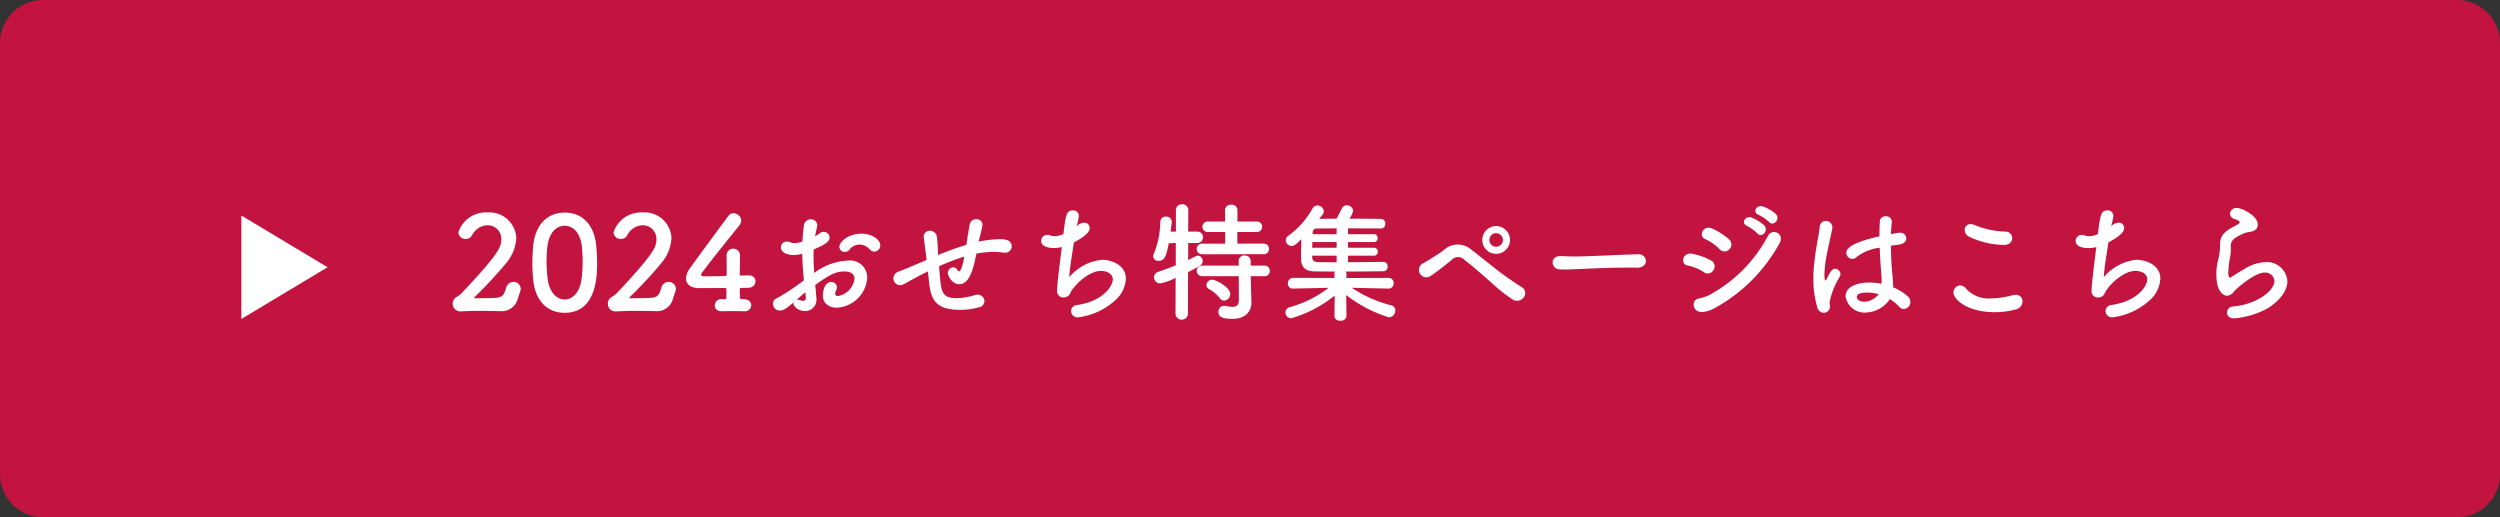 <svg xmlns="http://www.w3.org/2000/svg" width="290" height="60" viewBox="0 0 290 60">
  <rect x="0" y="0" width="290" height="60" fill="#333333" stroke="none"/>
  <g id="グループ_36805" data-name="グループ 36805" transform="translate(556 4407.162)">
    <path id="パス_175135" data-name="パス 175135" d="M35,0H315a5,5,0,0,1,5,5V55a5,5,0,0,1-5,5H35a5,5,0,0,1-5-5V5A5,5,0,0,1,35,0Z" transform="translate(-586 -4407.162)" fill="#c2143e"/>
    <g id="グループ_36804" data-name="グループ 36804" transform="translate(-1329 -7288.162)">
      <path id="多角形_2" data-name="多角形 2" d="M6,0l6,10H0Z" transform="translate(811 2906) rotate(90)" fill="#fff"/>
      <path id="パス_175136" data-name="パス 175136" d="M8.34-2.175A.889.889,0,0,0,8.4-2.49a.822.822,0,0,0-.84-.81.866.866,0,0,0-.84.675c-.225.69-.315,1.1-1.17,1.17-.7.06-1.89.03-2.415.06-.09,0-.12-.03-.12-.06a.13.13,0,0,1,.045-.09A48.633,48.633,0,0,0,6.75-5.52,4.934,4.934,0,0,0,7.89-8.415a3.123,3.123,0,0,0-3.36-2.94,3.347,3.347,0,0,0-3.36,2.31.819.819,0,0,0,.855.765.823.823,0,0,0,.735-.435A2.083,2.083,0,0,1,4.545-9.87,1.573,1.573,0,0,1,6.15-8.25c0,.8-.09,1.485-4.545,6.2a3.107,3.107,0,0,1-.57.465A.905.905,0,0,0,.51-.765.9.9,0,0,0,1.455.12h.06C2.2.075,3.045.06,3.9.06c.66,0,1.32.015,1.935.03h.15A1.922,1.922,0,0,0,8.07-1.38ZM13.5.285c3.72,0,3.765-4.335,3.765-5.79,0-.645-.045-1.3-.1-1.965-.24-2.505-1.65-3.87-3.66-3.87-2.04,0-3.465,1.44-3.675,4.05-.045.615-.075,1.2-.075,1.785,0,.63.03,1.26.09,1.905C10.08-1.08,11.505.285,13.5.285Zm0-1.545c-.99,0-1.8-.915-1.98-2.445a17.324,17.324,0,0,1-.12-1.98c0-.51.03-1.035.075-1.545.15-1.62.945-2.58,2.025-2.58s1.86.945,2.01,2.52c.045.51.075,1.065.075,1.62a16.065,16.065,0,0,1-.135,2.13C15.24-2.115,14.445-1.26,13.5-1.26Zm12.84-.915a.889.889,0,0,0,.06-.315.822.822,0,0,0-.84-.81.866.866,0,0,0-.84.675c-.225.69-.315,1.1-1.17,1.17-.7.06-1.89.03-2.415.06-.09,0-.12-.03-.12-.06a.13.13,0,0,1,.045-.09A48.633,48.633,0,0,0,24.75-5.52a4.934,4.934,0,0,0,1.14-2.895,3.123,3.123,0,0,0-3.36-2.94,3.347,3.347,0,0,0-3.36,2.31.819.819,0,0,0,.855.765.823.823,0,0,0,.735-.435A2.083,2.083,0,0,1,22.545-9.87a1.573,1.573,0,0,1,1.6,1.62c0,.8-.09,1.485-4.545,6.2a3.107,3.107,0,0,1-.57.465.905.905,0,0,0-.525.825.9.9,0,0,0,.945.885h.06C20.2.075,21.045.06,21.9.06c.66,0,1.32.015,1.935.03h.15A1.922,1.922,0,0,0,26.07-1.38Zm5.925.705c0,.165-.15.195-.285.195L31.8-1.29h-.06a.731.731,0,0,0-.825.705c0,.525.45.705.885.69C32.13.09,32.535.09,32.955.09s.885,0,1.29.015h.075a.729.729,0,0,0,.825-.69c0-.36-.285-.705-.87-.705h-.03c-.36,0-.42-.06-.42-.225,0-.285-.015-.69-.015-.93,0-.15.15-.165.255-.165.24,0,.48,0,.72-.015a.779.779,0,0,0,.855-.735.7.7,0,0,0-.75-.69h-.045c-.06,0-.39,0-.87.015-.15,0-.165-.06-.165-.18.015-.99.03-1.41.03-2.085a.785.785,0,0,0-.78-.855.768.768,0,0,0-.78.795v.06c.015.3.015.75.015,1.335v.78a.19.19,0,0,1-.21.21c-.885.015-1.74.03-2.2.03-.33,0-.555,0-.555-.195a.324.324,0,0,1,.09-.21c.84-1.155,3.66-4.665,4.335-5.49a.953.953,0,0,0,.225-.57.912.912,0,0,0-.885-.855.715.715,0,0,0-.6.315C31.38-9.465,28.905-6.105,28-4.83a1.946,1.946,0,0,0-.42,1.125c0,.66.51,1.125,1.515,1.125.15,0,1.575,0,3-.015a.15.15,0,0,1,.165.165Zm17.16-5.34a.725.725,0,0,0,.69-.72c0-.675-.96-1.365-2.2-1.365-1.485,0-2.55.93-2.55,1.545a.606.606,0,0,0,.645.57.647.647,0,0,0,.48-.21A1.568,1.568,0,0,1,47.7-7.635a1.621,1.621,0,0,1,1.185.555A.7.7,0,0,0,49.425-6.81ZM40.83-3.165A23.24,23.24,0,0,1,38.01-1.35a.618.618,0,0,0-.345.57.789.789,0,0,0,.795.8c.435,0,.75-.225,1.6-.945a.33.33,0,0,0-.015.12c0,.39.615.885,1.335.885a1.3,1.3,0,0,0,1.32-1.47c0-.18-.105-1.305-.135-1.545,1.8-1.32,2.505-1.575,3.36-1.575.885,0,1.2.39,1.2.84a2.343,2.343,0,0,1-1.905,2.01c-.21,0-.345-.09-.345-.285a.728.728,0,0,1,.09-.3,1.063,1.063,0,0,0,.12-.42.631.631,0,0,0-.675-.615c-.93,0-.96,1.5-.96,1.545,0,.96.735,1.425,1.635,1.425a3.719,3.719,0,0,0,3.51-3.45,1.977,1.977,0,0,0-2.25-2.01,6.9,6.9,0,0,0-3.9,1.44c-.045-.7-.075-1.335-.075-1.92,0-.27,0-.54.015-.81,1.47-.615,1.845-.96,1.845-1.4A.666.666,0,0,0,43.56-9.1a.75.75,0,0,0-.5.18,3.436,3.436,0,0,1-.51.315c.06-.345.135-.69.225-1.05a1.158,1.158,0,0,0,.03-.225.7.7,0,0,0-.75-.675.788.788,0,0,0-.8.72c-.09.63-.15,1.245-.18,1.86a3.4,3.4,0,0,1-.945.18,1.062,1.062,0,0,1-.39-.075,1.145,1.145,0,0,0-.465-.105.654.654,0,0,0-.69.66c0,.54.615.9,1.5.9a3.769,3.769,0,0,0,.975-.15c.015.915.075,1.92.195,3.09Zm.645,1.635v.09c0,.225-.12.33-.3.33a.849.849,0,0,1-.27-.045,1.373,1.373,0,0,0-.375-.075.415.415,0,0,0-.135.015c.39-.345.765-.675,1.02-.885Zm14.28-1.89c.21,2.01.63,3.36,3.585,3.36a8.289,8.289,0,0,0,2.25-.3.742.742,0,0,0,.6-.705.763.763,0,0,0-.795-.75,1.653,1.653,0,0,0-.27.03,8.11,8.11,0,0,1-2.13.375c-1.44,0-1.8-.48-1.935-2.205-.03-.42-.09-.96-.135-1.5a26.716,26.716,0,0,1,2.94-1.125c-.21,1.185-.45,1.725-.615,1.725-.06,0-.12-.045-.18-.15a.6.6,0,0,0-.51-.33.684.684,0,0,0-.615.675c0,.3.51,1.29,1.32,1.29,1.2,0,1.635-1.77,2-3.555a10.974,10.974,0,0,1,2.025-.195A6.7,6.7,0,0,1,64.35-6.7a.923.923,0,0,0,.195.015.747.747,0,0,0,.81-.735c0-.735-.735-.84-1.4-.84a14.168,14.168,0,0,0-2.43.285c.045-.18.075-.345.12-.51a14.534,14.534,0,0,0,.33-1.44.672.672,0,0,0-.735-.645.736.736,0,0,0-.75.585c-.12.63-.1.57-.21,1.185-.06.33-.1.75-.18,1.2-1.14.345-2.31.78-3.285,1.185a3.263,3.263,0,0,1-.015-.375,16.314,16.314,0,0,0-.12-1.71.812.812,0,0,0-.8-.735.7.7,0,0,0-.735.7c0,.03.015.075.015.12.045.315.09.675.33,2.565-1.035.45-2.715,1.155-3.24,1.35a.844.844,0,0,0-.615.78.784.784,0,0,0,.765.8A.757.757,0,0,0,52.755-3c.435-.195.96-.54,2.19-1.17.195-.105.42-.21.69-.345Zm17.13-6.33a9.3,9.3,0,0,0,.27-1.215.652.652,0,0,0-.705-.63c-.735,0-.825.51-1.095,2.745A2.588,2.588,0,0,1,70.32-8.6a1.344,1.344,0,0,1-.45-.075.946.946,0,0,0-.39-.075.694.694,0,0,0-.705.7c0,.735,1.065.825,1.5.825a3.914,3.914,0,0,0,.9-.12c-.42,3.225-.555,4.665-.555,5.085a.721.721,0,0,0,.765.765.981.981,0,0,0,.315-.06c.405-.165.375-.36.57-.675C73-3.36,74.52-4.575,75.72-4.575c.57,0,1.365.27,1.365.99S76.02-1.065,72.93-.615a.736.736,0,0,0-.69.705.755.755,0,0,0,.84.72,7.865,7.865,0,0,0,4.455-2.13A3.581,3.581,0,0,0,78.6-3.69c0-1.575-1.695-2.175-2.745-2.175a5.676,5.676,0,0,0-3.81,2.01c.015-.9.33-2.67.525-4.02,1.365-.735,1.83-1.215,1.83-1.68a.607.607,0,0,0-.645-.615,1.236,1.236,0,0,0-.735.3Zm21.69,3.24a.6.6,0,0,0,.63-.615.594.594,0,0,0-.63-.615H91.53V-9.09h2.235A.6.6,0,0,0,94.41-9.7a.6.6,0,0,0-.645-.6h-2.22V-11.61a.658.658,0,0,0-.72-.645.658.658,0,0,0-.72.645V-10.3h-1.95a.613.613,0,0,0-.675.6.616.616,0,0,0,.675.615H90.12v1.35H87.48a.611.611,0,0,0-.66.615.619.619,0,0,0,.66.615Zm.09,2.55a.6.6,0,0,0,.63-.615.594.594,0,0,0-.63-.615H93.09l-.015-.555a.635.635,0,0,0-.69-.615.64.64,0,0,0-.705.615l.015.555H87.48a.611.611,0,0,0-.66.615.619.619,0,0,0,.66.615h4.215l.015,2.745c0,.63-.3.81-.75.81a4.287,4.287,0,0,1-.81-.105A.563.563,0,0,0,90-.525a.666.666,0,0,0-.66.7c0,.48.27.81,1.605.81,1.725,0,2.22-1.05,2.22-1.875v-.06l-.06-2.1L93.09-3.96Zm-4.65,2.835a.761.761,0,0,0,.69-.78c0-.78-1.68-1.65-2.07-1.65a.668.668,0,0,0-.69.63.515.515,0,0,0,.315.465A4.035,4.035,0,0,1,89.5-1.41.646.646,0,0,0,90.015-1.125ZM84.36.435a.724.724,0,0,0,1.44,0l.015-4.875C87.33-5.2,87.5-5.295,87.5-5.73a.586.586,0,0,0-.54-.615c-.12,0-.18.03-1.14.51l.015-1.98h1.065a.633.633,0,0,0,.645-.66.637.637,0,0,0-.66-.66H85.83l.015-2.49a.672.672,0,0,0-.72-.675.672.672,0,0,0-.72.675v2.49H83.79c.045-.375.1-.735.135-1.065v-.075a.615.615,0,0,0-.66-.6.627.627,0,0,0-.675.6,9.922,9.922,0,0,1-.75,3.72.805.805,0,0,0-.075.285.583.583,0,0,0,.645.525c.75,0,.9-.705,1.17-2.04l.81-.03v2.6c-.63.24-1.305.495-2.04.75a.668.668,0,0,0-.48.63.7.7,0,0,0,.72.705,5.89,5.89,0,0,0,1.785-.645ZM109.05-2.52a.6.6,0,0,0,.615-.63.581.581,0,0,0-.615-.615l-4.875.015.015-.435a.7.7,0,0,0-.075-.315c1.695,0,3.435-.03,4.365-.03a.5.5,0,0,0,.48-.54.5.5,0,0,0-.48-.555h-.015c-.855.015-2.5.03-4.095.045v-.765h3.03a.421.421,0,0,0,.42-.465.417.417,0,0,0-.42-.45h-3.03v-.66h3.03a.414.414,0,0,0,.4-.45.419.419,0,0,0-.4-.465h-3.03V-9.51c1.53,0,3.06,0,3.825.015h.015a.5.5,0,0,0,.48-.555.5.5,0,0,0-.45-.555c-.765-.015-2.235-.03-3.72-.03a2.574,2.574,0,0,0,.45-.93.713.713,0,0,0-.75-.615.593.593,0,0,0-.555.33c-.225.48-.45.9-.63,1.215-.75,0-1.44.015-2,.015.12-.165.255-.33.39-.495a.552.552,0,0,0,.135-.375.737.737,0,0,0-.735-.675.667.667,0,0,0-.57.345,9.66,9.66,0,0,1-2.805,3.165.63.63,0,0,0-.3.525.689.689,0,0,0,.675.66c.285,0,.525-.18,1.14-.8-.03.675-.045,1.44-.045,2.025,0,.675,0,1.7,1.56,1.725.585.015,1.425.015,2.37.015a.7.7,0,0,0-.06.315l.015.435-4.785-.015a.617.617,0,0,0-.63.645.578.578,0,0,0,.615.6h.015l4.1-.09A13.117,13.117,0,0,1,97.635-.375a.661.661,0,0,0-.525.63.672.672,0,0,0,.69.66,14.468,14.468,0,0,0,5.025-2.625l-.03,2.34V.645c0,.39.345.57.69.57s.705-.195.705-.57V.63l-.03-2.4A15.77,15.77,0,0,0,109.11.81a.79.79,0,0,0,.75-.8.582.582,0,0,0-.45-.585,14.831,14.831,0,0,1-4.605-2.04l4.23.09Zm-6-6.315h-2.79l.015-.18a.449.449,0,0,1,.495-.48c.51,0,1.335-.015,2.28-.015Zm0,1.575h-2.835c0-.225.015-.45.015-.66h2.82Zm0,1.68c-.9,0-1.71,0-2.205-.015-.465-.015-.63-.27-.63-.585v-.165h2.835Zm20.115-2.58a1.633,1.633,0,0,0-1.62-1.62,1.62,1.62,0,0,0-1.6,1.62,1.607,1.607,0,0,0,1.6,1.605A1.62,1.62,0,0,0,123.165-8.16Zm1.575,6.675a.81.81,0,0,0-.18-1.185,34.492,34.492,0,0,1-3.12-2.19c-1.08-.84-2.13-1.71-2.73-2.145a2.363,2.363,0,0,0-3.225.015c-.9.66-1.98,1.29-2.34,1.5A.859.859,0,1,0,113.97-4c.735-.5,1.47-1.08,2.385-1.815a1.018,1.018,0,0,1,1.545-.015c.75.555,1.98,1.635,3.045,2.565a18.947,18.947,0,0,0,2.55,2.025A.96.96,0,0,0,124.74-1.485Zm-2.4-6.675a.787.787,0,0,1-.795.78.775.775,0,0,1-.78-.78.787.787,0,0,1,.78-.795A.8.8,0,0,1,122.34-8.16Zm15.63,3.2c.645,0,.96-.39.96-.78a.822.822,0,0,0-.915-.765h-.03c-2.64.075-5.85.255-7.08.255-.6,0-1.26-.015-1.815-.045H129c-.6,0-.9.36-.9.735a.83.83,0,0,0,.87.81c.165,0,.3.015.48.015.3,0,.705-.015,1.485-.045,1.185-.045,3.375-.18,6.24-.18h.78Zm15.255-5.28c.51.555,1.35-.36.75-.96a4.721,4.721,0,0,0-1.5-.855c-.705-.225-1.245.675-.48.975A5.405,5.405,0,0,1,153.225-10.245Zm-1.365,1.32c.495.585,1.365-.33.78-.945a5.045,5.045,0,0,0-1.47-.9c-.69-.255-1.275.645-.525.96A5.161,5.161,0,0,1,151.86-8.925Zm-3.24,1.83a.789.789,0,0,0-.06-1.155A8.038,8.038,0,0,0,146.6-9.495c-1.02-.45-1.635.885-.795,1.23a5.574,5.574,0,0,1,1.65,1.155A.767.767,0,0,0,148.62-7.095Zm-1.6,6.765a18.943,18.943,0,0,0,7.38-7.41c.69-1.185-.81-1.845-1.32-.9a16.57,16.57,0,0,1-6.855,6.885,5.175,5.175,0,0,1-1.155.375c-.96.15-.765,1.71.495,1.56A3.445,3.445,0,0,0,147.015-.33Zm-.24-4.365a.783.783,0,0,0-.315-1.11,7.628,7.628,0,0,0-2.19-.765c-1.1-.21-1.4,1.215-.5,1.365a5.26,5.26,0,0,1,1.86.765A.76.76,0,0,0,146.775-4.695ZM167.22-1.3a5.09,5.09,0,0,1,1.08.87.722.722,0,0,0,.54.27A.8.8,0,0,0,169.6-1a.841.841,0,0,0-.285-.615A5.96,5.96,0,0,0,167.6-2.67v-.165a15.533,15.533,0,0,0-.12-1.665c-.075-.795-.12-1.89-.135-3,.3-.045.63-.09.975-.135.555-.075.81-.4.81-.72A.685.685,0,0,0,168.36-9a.923.923,0,0,0-.2.015q-.427.067-.81.135c.015-.5.06-.975.105-1.4v-.075a.645.645,0,0,0-.705-.585.64.64,0,0,0-.69.615c-.03.48-.045,1.08-.045,1.71-3.63.81-3.84,1.575-3.84,1.905a.725.725,0,0,0,.69.72.714.714,0,0,0,.48-.21,5.536,5.536,0,0,1,2.7-1.095c.045,1.17.12,2.28.18,2.925.03.315.045.585.045.84a3.793,3.793,0,0,1-.015.42,7.482,7.482,0,0,0-1.395-.15c-1.38,0-2.775.465-2.775,1.605A2.219,2.219,0,0,0,164.415.255,3.47,3.47,0,0,0,167.22-1.3Zm-6.945.885c0-.18-.045-.36-.045-.54a9.194,9.194,0,0,1,1.185-2.955.62.62,0,0,0,.075-.285.654.654,0,0,0-.63-.63c-.24,0-.48.165-.9,1.08-.09.18-.165.27-.21.27s-.12-.12-.12-.675a14.633,14.633,0,0,1,.33-2.58c.21-1.1.48-2.145.585-2.79,0-.045.015-.09.015-.12a.764.764,0,0,0-.78-.735.687.687,0,0,0-.69.7c-.1.93-.45,2.415-.63,4.095a16.626,16.626,0,0,0-.105,1.95,10.967,10.967,0,0,0,.45,3.27.8.8,0,0,0,.735.645A.73.73,0,0,0,160.275-.42Zm5.64-1.455A2.2,2.2,0,0,1,164.25-1c-.66,0-.855-.375-.855-.555,0-.135.06-.51,1.23-.51A4.894,4.894,0,0,1,165.915-1.875Zm15.5-6.5a.769.769,0,0,0-.78-.765,9.794,9.794,0,0,1-3.615-.78,1.252,1.252,0,0,0-.435-.09.657.657,0,0,0-.675.69.843.843,0,0,0,.495.765,9.542,9.542,0,0,0,4.065.96C181.11-7.59,181.41-7.98,181.41-8.37Zm.36,8.28a1.01,1.01,0,0,0,.84-.945.753.753,0,0,0-.81-.765,1.454,1.454,0,0,0-.345.045,10.4,10.4,0,0,1-2.55.375,3.531,3.531,0,0,1-2.85-1.14.9.9,0,0,0-.675-.375.811.811,0,0,0-.78.81c0,.855,1.665,2.3,4.77,2.3A9.651,9.651,0,0,0,181.77-.09Zm11.115-9.66a9.3,9.3,0,0,0,.27-1.215.652.652,0,0,0-.705-.63c-.735,0-.825.51-1.1,2.745a2.588,2.588,0,0,1-1.035.255,1.345,1.345,0,0,1-.45-.075.946.946,0,0,0-.39-.075.694.694,0,0,0-.705.7c0,.735,1.065.825,1.5.825a3.914,3.914,0,0,0,.9-.12c-.42,3.225-.555,4.665-.555,5.085a.721.721,0,0,0,.765.765.98.98,0,0,0,.315-.06c.4-.165.375-.36.57-.675.735-1.14,2.25-2.355,3.45-2.355.57,0,1.365.27,1.365.99s-1.065,2.52-4.155,2.97a.736.736,0,0,0-.69.705.755.755,0,0,0,.84.72,7.865,7.865,0,0,0,4.455-2.13A3.581,3.581,0,0,0,198.6-3.69c0-1.575-1.7-2.175-2.745-2.175a5.676,5.676,0,0,0-3.81,2.01c.015-.9.33-2.67.525-4.02,1.365-.735,1.83-1.215,1.83-1.68a.607.607,0,0,0-.645-.615,1.236,1.236,0,0,0-.735.3Zm18.2,9.495c1.59-1.035,2.25-2.19,2.25-3.15a2.4,2.4,0,0,0-2.6-2.19,5.055,5.055,0,0,0-2.415.81c-.66.375-1.23.765-1.53.945a.345.345,0,0,1-.135.045c-.18,0-.18-.6-.18-.645a14.022,14.022,0,0,1,.255-1.98,4.535,4.535,0,0,0,.045-.6v-.165c0-.09-.015-.18-.015-.255,0-.465.165-.855,1.11-1.29a3.043,3.043,0,0,1,.72-.3c.75-.12,1.305-.225,1.305-.93,0-1.035-1.875-1.92-2.415-1.92a.75.75,0,0,0-.81.675.676.676,0,0,0,.555.615c.4.135.57.255.57.375,0,.18-.435.36-.795.555-1.035.57-1.485,1.065-1.485,2.04v.255a6.446,6.446,0,0,1-.15,1.26,6.559,6.559,0,0,0-.27,1.95c0,2.13.915,2.46,1.245,2.46a1.114,1.114,0,0,0,.825-.525c.225-.27,2.355-2.16,3.51-2.16a1.053,1.053,0,0,1,1.155.96c0,1.2-2.16,2.76-4.815,2.97a.718.718,0,0,0-.69.705c0,.345.255.675.825.675A9.759,9.759,0,0,0,211.08-.255Z" transform="translate(825 2917)" fill="#fff"/>
    </g>
  </g>
</svg>
